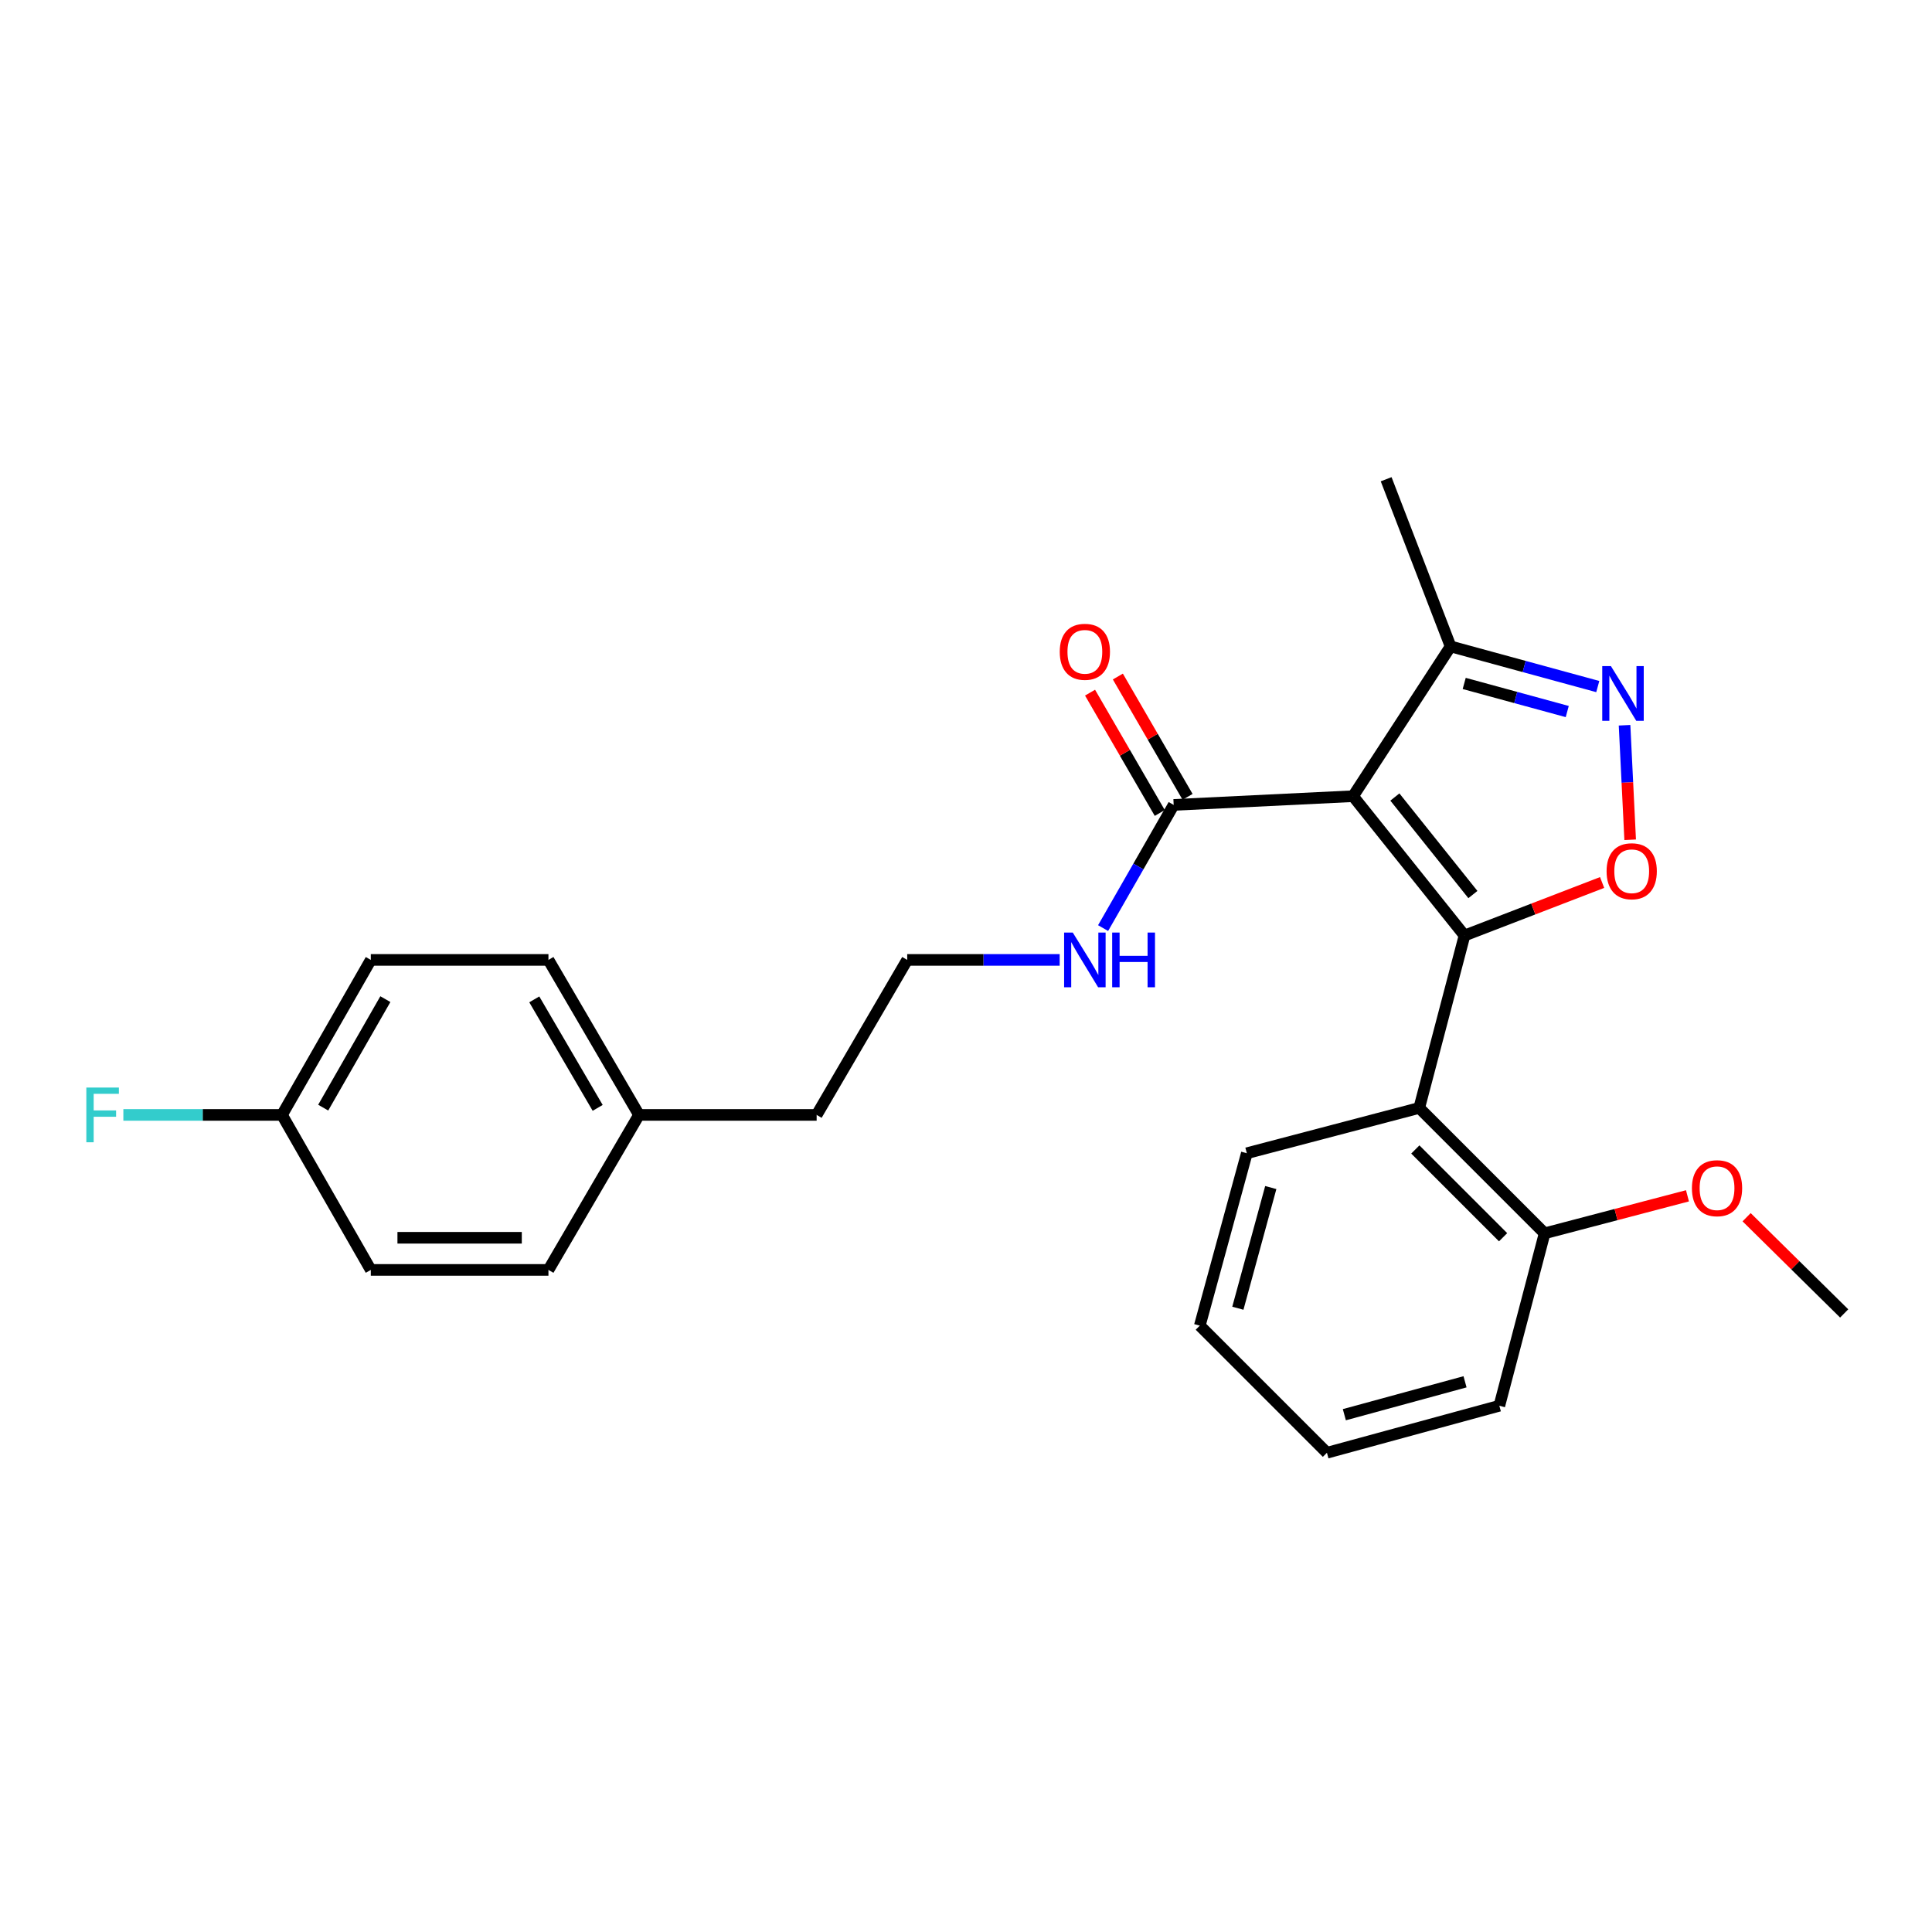 <?xml version='1.0' encoding='iso-8859-1'?>
<svg version='1.1' baseProfile='full'
              xmlns='http://www.w3.org/2000/svg'
                      xmlns:rdkit='http://www.rdkit.org/xml'
                      xmlns:xlink='http://www.w3.org/1999/xlink'
                  xml:space='preserve'
width='1000px' height='1000px' viewBox='0 0 1000 1000'>
<!-- END OF HEADER -->
<rect style='opacity:1.0;fill:#FFFFFF;stroke:none' width='1000' height='1000' x='0' y='0'> </rect>
<path class='bond-0' d='M 607.491,416.621 L 589.226,448.499' style='fill:none;fill-rule:evenodd;stroke:#000000;stroke-width:6px;stroke-linecap:butt;stroke-linejoin:miter;stroke-opacity:1' />
<path class='bond-0' d='M 589.226,448.499 L 570.961,480.377' style='fill:none;fill-rule:evenodd;stroke:#0000FF;stroke-width:6px;stroke-linecap:butt;stroke-linejoin:miter;stroke-opacity:1' />
<path class='bond-1' d='M 614.688,412.451 L 596.644,381.312' style='fill:none;fill-rule:evenodd;stroke:#000000;stroke-width:6px;stroke-linecap:butt;stroke-linejoin:miter;stroke-opacity:1' />
<path class='bond-1' d='M 596.644,381.312 L 578.601,350.172' style='fill:none;fill-rule:evenodd;stroke:#FF0000;stroke-width:6px;stroke-linecap:butt;stroke-linejoin:miter;stroke-opacity:1' />
<path class='bond-1' d='M 600.295,420.791 L 582.251,389.652' style='fill:none;fill-rule:evenodd;stroke:#000000;stroke-width:6px;stroke-linecap:butt;stroke-linejoin:miter;stroke-opacity:1' />
<path class='bond-1' d='M 582.251,389.652 L 564.207,358.513' style='fill:none;fill-rule:evenodd;stroke:#FF0000;stroke-width:6px;stroke-linecap:butt;stroke-linejoin:miter;stroke-opacity:1' />
<path class='bond-2' d='M 607.491,416.621 L 700.343,412.111' style='fill:none;fill-rule:evenodd;stroke:#000000;stroke-width:6px;stroke-linecap:butt;stroke-linejoin:miter;stroke-opacity:1' />
<path class='bond-3' d='M 548.484,496.849 L 509.026,496.849' style='fill:none;fill-rule:evenodd;stroke:#0000FF;stroke-width:6px;stroke-linecap:butt;stroke-linejoin:miter;stroke-opacity:1' />
<path class='bond-3' d='M 509.026,496.849 L 469.568,496.849' style='fill:none;fill-rule:evenodd;stroke:#000000;stroke-width:6px;stroke-linecap:butt;stroke-linejoin:miter;stroke-opacity:1' />
<path class='bond-4' d='M 758.03,484.224 L 700.343,412.111' style='fill:none;fill-rule:evenodd;stroke:#000000;stroke-width:6px;stroke-linecap:butt;stroke-linejoin:miter;stroke-opacity:1' />
<path class='bond-4' d='M 762.367,463.016 L 721.986,412.537' style='fill:none;fill-rule:evenodd;stroke:#000000;stroke-width:6px;stroke-linecap:butt;stroke-linejoin:miter;stroke-opacity:1' />
<path class='bond-5' d='M 758.03,484.224 L 793.64,470.5' style='fill:none;fill-rule:evenodd;stroke:#000000;stroke-width:6px;stroke-linecap:butt;stroke-linejoin:miter;stroke-opacity:1' />
<path class='bond-5' d='M 793.64,470.5 L 829.25,456.775' style='fill:none;fill-rule:evenodd;stroke:#FF0000;stroke-width:6px;stroke-linecap:butt;stroke-linejoin:miter;stroke-opacity:1' />
<path class='bond-6' d='M 758.03,484.224 L 734.593,573.462' style='fill:none;fill-rule:evenodd;stroke:#000000;stroke-width:6px;stroke-linecap:butt;stroke-linejoin:miter;stroke-opacity:1' />
<path class='bond-7' d='M 700.343,412.111 L 750.821,334.583' style='fill:none;fill-rule:evenodd;stroke:#000000;stroke-width:6px;stroke-linecap:butt;stroke-linejoin:miter;stroke-opacity:1' />
<path class='bond-8' d='M 750.821,334.583 L 788.914,344.974' style='fill:none;fill-rule:evenodd;stroke:#000000;stroke-width:6px;stroke-linecap:butt;stroke-linejoin:miter;stroke-opacity:1' />
<path class='bond-8' d='M 788.914,344.974 L 827.007,355.365' style='fill:none;fill-rule:evenodd;stroke:#0000FF;stroke-width:6px;stroke-linecap:butt;stroke-linejoin:miter;stroke-opacity:1' />
<path class='bond-8' d='M 757.871,353.749 L 784.536,361.022' style='fill:none;fill-rule:evenodd;stroke:#000000;stroke-width:6px;stroke-linecap:butt;stroke-linejoin:miter;stroke-opacity:1' />
<path class='bond-8' d='M 784.536,361.022 L 811.201,368.296' style='fill:none;fill-rule:evenodd;stroke:#0000FF;stroke-width:6px;stroke-linecap:butt;stroke-linejoin:miter;stroke-opacity:1' />
<path class='bond-9' d='M 750.821,334.583 L 717.468,248.052' style='fill:none;fill-rule:evenodd;stroke:#000000;stroke-width:6px;stroke-linecap:butt;stroke-linejoin:miter;stroke-opacity:1' />
<path class='bond-10' d='M 840.867,375.387 L 842.32,405.024' style='fill:none;fill-rule:evenodd;stroke:#0000FF;stroke-width:6px;stroke-linecap:butt;stroke-linejoin:miter;stroke-opacity:1' />
<path class='bond-10' d='M 842.32,405.024 L 843.774,434.662' style='fill:none;fill-rule:evenodd;stroke:#FF0000;stroke-width:6px;stroke-linecap:butt;stroke-linejoin:miter;stroke-opacity:1' />
<path class='bond-11' d='M 734.593,573.462 L 799.497,638.367' style='fill:none;fill-rule:evenodd;stroke:#000000;stroke-width:6px;stroke-linecap:butt;stroke-linejoin:miter;stroke-opacity:1' />
<path class='bond-11' d='M 732.566,594.961 L 777.999,640.394' style='fill:none;fill-rule:evenodd;stroke:#000000;stroke-width:6px;stroke-linecap:butt;stroke-linejoin:miter;stroke-opacity:1' />
<path class='bond-12' d='M 734.593,573.462 L 645.355,596.909' style='fill:none;fill-rule:evenodd;stroke:#000000;stroke-width:6px;stroke-linecap:butt;stroke-linejoin:miter;stroke-opacity:1' />
<path class='bond-13' d='M 799.497,638.367 L 776.06,727.614' style='fill:none;fill-rule:evenodd;stroke:#000000;stroke-width:6px;stroke-linecap:butt;stroke-linejoin:miter;stroke-opacity:1' />
<path class='bond-14' d='M 799.497,638.367 L 836.463,628.658' style='fill:none;fill-rule:evenodd;stroke:#000000;stroke-width:6px;stroke-linecap:butt;stroke-linejoin:miter;stroke-opacity:1' />
<path class='bond-14' d='M 836.463,628.658 L 873.429,618.95' style='fill:none;fill-rule:evenodd;stroke:#FF0000;stroke-width:6px;stroke-linecap:butt;stroke-linejoin:miter;stroke-opacity:1' />
<path class='bond-15' d='M 776.06,727.614 L 686.822,751.948' style='fill:none;fill-rule:evenodd;stroke:#000000;stroke-width:6px;stroke-linecap:butt;stroke-linejoin:miter;stroke-opacity:1' />
<path class='bond-15' d='M 758.298,715.215 L 695.832,732.249' style='fill:none;fill-rule:evenodd;stroke:#000000;stroke-width:6px;stroke-linecap:butt;stroke-linejoin:miter;stroke-opacity:1' />
<path class='bond-16' d='M 686.822,751.948 L 621.012,686.147' style='fill:none;fill-rule:evenodd;stroke:#000000;stroke-width:6px;stroke-linecap:butt;stroke-linejoin:miter;stroke-opacity:1' />
<path class='bond-17' d='M 621.012,686.147 L 645.355,596.909' style='fill:none;fill-rule:evenodd;stroke:#000000;stroke-width:6px;stroke-linecap:butt;stroke-linejoin:miter;stroke-opacity:1' />
<path class='bond-17' d='M 640.712,677.139 L 657.752,614.672' style='fill:none;fill-rule:evenodd;stroke:#000000;stroke-width:6px;stroke-linecap:butt;stroke-linejoin:miter;stroke-opacity:1' />
<path class='bond-18' d='M 904.046,630.03 L 929.296,654.932' style='fill:none;fill-rule:evenodd;stroke:#FF0000;stroke-width:6px;stroke-linecap:butt;stroke-linejoin:miter;stroke-opacity:1' />
<path class='bond-18' d='M 929.296,654.932 L 954.545,679.835' style='fill:none;fill-rule:evenodd;stroke:#000000;stroke-width:6px;stroke-linecap:butt;stroke-linejoin:miter;stroke-opacity:1' />
<path class='bond-19' d='M 330.748,577.076 L 283.874,496.849' style='fill:none;fill-rule:evenodd;stroke:#000000;stroke-width:6px;stroke-linecap:butt;stroke-linejoin:miter;stroke-opacity:1' />
<path class='bond-19' d='M 309.354,573.434 L 276.542,517.275' style='fill:none;fill-rule:evenodd;stroke:#000000;stroke-width:6px;stroke-linecap:butt;stroke-linejoin:miter;stroke-opacity:1' />
<path class='bond-20' d='M 330.748,577.076 L 283.874,657.303' style='fill:none;fill-rule:evenodd;stroke:#000000;stroke-width:6px;stroke-linecap:butt;stroke-linejoin:miter;stroke-opacity:1' />
<path class='bond-21' d='M 330.748,577.076 L 422.694,577.076' style='fill:none;fill-rule:evenodd;stroke:#000000;stroke-width:6px;stroke-linecap:butt;stroke-linejoin:miter;stroke-opacity:1' />
<path class='bond-22' d='M 283.874,496.849 L 191.928,496.849' style='fill:none;fill-rule:evenodd;stroke:#000000;stroke-width:6px;stroke-linecap:butt;stroke-linejoin:miter;stroke-opacity:1' />
<path class='bond-23' d='M 283.874,657.303 L 191.928,657.303' style='fill:none;fill-rule:evenodd;stroke:#000000;stroke-width:6px;stroke-linecap:butt;stroke-linejoin:miter;stroke-opacity:1' />
<path class='bond-23' d='M 270.082,640.668 L 205.72,640.668' style='fill:none;fill-rule:evenodd;stroke:#000000;stroke-width:6px;stroke-linecap:butt;stroke-linejoin:miter;stroke-opacity:1' />
<path class='bond-24' d='M 422.694,577.076 L 469.568,496.849' style='fill:none;fill-rule:evenodd;stroke:#000000;stroke-width:6px;stroke-linecap:butt;stroke-linejoin:miter;stroke-opacity:1' />
<path class='bond-25' d='M 191.928,496.849 L 145.96,577.076' style='fill:none;fill-rule:evenodd;stroke:#000000;stroke-width:6px;stroke-linecap:butt;stroke-linejoin:miter;stroke-opacity:1' />
<path class='bond-25' d='M 199.467,517.153 L 167.289,573.312' style='fill:none;fill-rule:evenodd;stroke:#000000;stroke-width:6px;stroke-linecap:butt;stroke-linejoin:miter;stroke-opacity:1' />
<path class='bond-26' d='M 191.928,657.303 L 145.96,577.076' style='fill:none;fill-rule:evenodd;stroke:#000000;stroke-width:6px;stroke-linecap:butt;stroke-linejoin:miter;stroke-opacity:1' />
<path class='bond-27' d='M 145.96,577.076 L 104.905,577.076' style='fill:none;fill-rule:evenodd;stroke:#000000;stroke-width:6px;stroke-linecap:butt;stroke-linejoin:miter;stroke-opacity:1' />
<path class='bond-27' d='M 104.905,577.076 L 63.85,577.076' style='fill:none;fill-rule:evenodd;stroke:#33CCCC;stroke-width:6px;stroke-linecap:butt;stroke-linejoin:miter;stroke-opacity:1' />
<path  class='atom-1' d='M 555.263 482.689
L 564.543 497.689
Q 565.463 499.169, 566.943 501.849
Q 568.423 504.529, 568.503 504.689
L 568.503 482.689
L 572.263 482.689
L 572.263 511.009
L 568.383 511.009
L 558.423 494.609
Q 557.263 492.689, 556.023 490.489
Q 554.823 488.289, 554.463 487.609
L 554.463 511.009
L 550.783 511.009
L 550.783 482.689
L 555.263 482.689
' fill='#0000FF'/>
<path  class='atom-1' d='M 575.663 482.689
L 579.503 482.689
L 579.503 494.729
L 593.983 494.729
L 593.983 482.689
L 597.823 482.689
L 597.823 511.009
L 593.983 511.009
L 593.983 497.929
L 579.503 497.929
L 579.503 511.009
L 575.663 511.009
L 575.663 482.689
' fill='#0000FF'/>
<path  class='atom-2' d='M 548.523 337.37
Q 548.523 330.57, 551.883 326.77
Q 555.243 322.97, 561.523 322.97
Q 567.803 322.97, 571.163 326.77
Q 574.523 330.57, 574.523 337.37
Q 574.523 344.25, 571.123 348.17
Q 567.723 352.05, 561.523 352.05
Q 555.283 352.05, 551.883 348.17
Q 548.523 344.29, 548.523 337.37
M 561.523 348.85
Q 565.843 348.85, 568.163 345.97
Q 570.523 343.05, 570.523 337.37
Q 570.523 331.81, 568.163 329.01
Q 565.843 326.17, 561.523 326.17
Q 557.203 326.17, 554.843 328.97
Q 552.523 331.77, 552.523 337.37
Q 552.523 343.09, 554.843 345.97
Q 557.203 348.85, 561.523 348.85
' fill='#FF0000'/>
<path  class='atom-6' d='M 833.799 344.765
L 843.079 359.765
Q 843.999 361.245, 845.479 363.925
Q 846.959 366.605, 847.039 366.765
L 847.039 344.765
L 850.799 344.765
L 850.799 373.085
L 846.919 373.085
L 836.959 356.685
Q 835.799 354.765, 834.559 352.565
Q 833.359 350.365, 832.999 349.685
L 832.999 373.085
L 829.319 373.085
L 829.319 344.765
L 833.799 344.765
' fill='#0000FF'/>
<path  class='atom-7' d='M 831.569 450.951
Q 831.569 444.151, 834.929 440.351
Q 838.289 436.551, 844.569 436.551
Q 850.849 436.551, 854.209 440.351
Q 857.569 444.151, 857.569 450.951
Q 857.569 457.831, 854.169 461.751
Q 850.769 465.631, 844.569 465.631
Q 838.329 465.631, 834.929 461.751
Q 831.569 457.871, 831.569 450.951
M 844.569 462.431
Q 848.889 462.431, 851.209 459.551
Q 853.569 456.631, 853.569 450.951
Q 853.569 445.391, 851.209 442.591
Q 848.889 439.751, 844.569 439.751
Q 840.249 439.751, 837.889 442.551
Q 835.569 445.351, 835.569 450.951
Q 835.569 456.671, 837.889 459.551
Q 840.249 462.431, 844.569 462.431
' fill='#FF0000'/>
<path  class='atom-15' d='M 875.735 615.01
Q 875.735 608.21, 879.095 604.41
Q 882.455 600.61, 888.735 600.61
Q 895.015 600.61, 898.375 604.41
Q 901.735 608.21, 901.735 615.01
Q 901.735 621.89, 898.335 625.81
Q 894.935 629.69, 888.735 629.69
Q 882.495 629.69, 879.095 625.81
Q 875.735 621.93, 875.735 615.01
M 888.735 626.49
Q 893.055 626.49, 895.375 623.61
Q 897.735 620.69, 897.735 615.01
Q 897.735 609.45, 895.375 606.65
Q 893.055 603.81, 888.735 603.81
Q 884.415 603.81, 882.055 606.61
Q 879.735 609.41, 879.735 615.01
Q 879.735 620.73, 882.055 623.61
Q 884.415 626.49, 888.735 626.49
' fill='#FF0000'/>
<path  class='atom-25' d='M 44.689 562.916
L 61.529 562.916
L 61.529 566.156
L 48.489 566.156
L 48.489 574.756
L 60.089 574.756
L 60.089 578.036
L 48.489 578.036
L 48.489 591.236
L 44.689 591.236
L 44.689 562.916
' fill='#33CCCC'/>
</svg>
